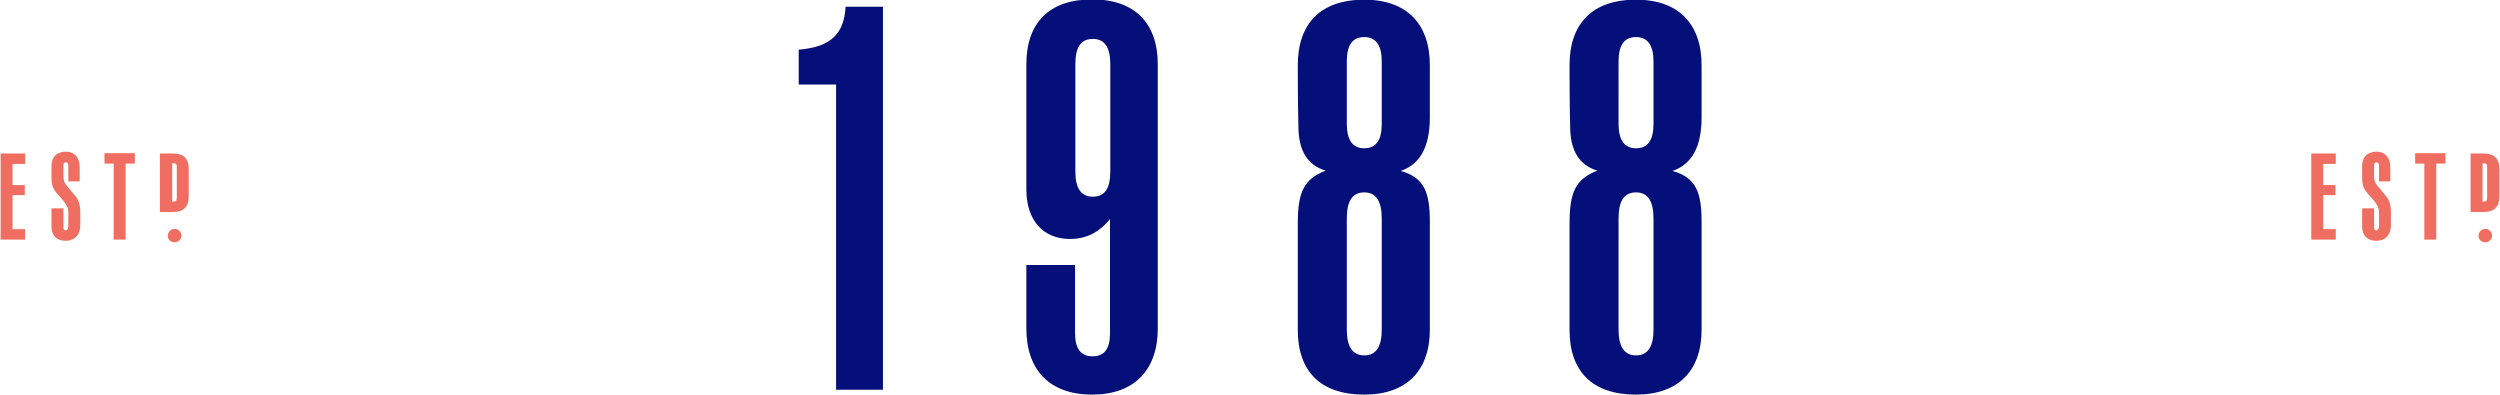 <?xml version="1.0" encoding="utf-8"?>
<!-- Generator: Adobe Illustrator 21.0.0, SVG Export Plug-In . SVG Version: 6.00 Build 0)  -->
<svg version="1.1" id="Layer_1" xmlns="http://www.w3.org/2000/svg" xmlns:xlink="http://www.w3.org/1999/xlink" x="0px" y="0px"
	 viewBox="0 0 816 129" style="enable-background:new 0 0 816 129;" xml:space="preserve">
<style type="text/css">
	.st0{fill:#F06E61;}
	.st1{fill:#050F7A;}
</style>
<path class="st0" d="M811.8,64.5c0,1-0.3,1.3-1,1.3h-0.5V53.3h0.5c0.8,0,1,0.3,1,1.3V64.5z M810.7,69.2c3.4,0,5.1-1.7,5.1-5.1v-9
	c0-3.3-1.7-5-5.1-5h-4.3v19.1H810.7z M798.2,53.4v-3.4h-9.9v3.4h3v24.8h3.9V53.4H798.2z M775.7,78.6c2.8,0,4.7-1.9,4.7-5v-4.5
	c0-2.1-0.5-3.8-1.6-5.1l-3-3.6c-0.6-0.7-0.9-1.7-0.9-3v-3.5c0-0.6,0.3-0.9,0.8-0.9c0.6,0,0.8,0.4,0.8,1.2v5h3.7v-4.7
	c0-3.1-1.8-5-4.4-5c-3,0-4.8,1.7-4.8,4.7V58c0,2.2,0.4,3.5,1.6,4.9l2.1,2.4c1.2,1.5,1.8,2.4,1.8,4v4.4c0,0.9-0.3,1.4-0.8,1.5
	c-0.5,0-0.8-0.3-0.8-0.8V68H771v5.9C771,76.9,772.7,78.6,775.7,78.6 M762.4,78.2v-3.4h-4.1V63.7h4v-3.3h-4v-6.9h4.1v-3.4h-8v28.1
	H762.4z"/>
<path class="st0" d="M811.2,79.1c1.2,0,2.2-1,2.2-2.2c0-1.2-1-2.2-2.2-2.2c-1.2,0-2.2,1-2.2,2.2C808.9,78.1,809.9,79.1,811.2,79.1"
	/>
<path class="st0" d="M57.7,64.5c0,1-0.3,1.3-1,1.3h-0.5V53.3h0.5c0.8,0,1,0.3,1,1.3V64.5z M56.5,69.2c3.4,0,5.1-1.7,5.1-5.1v-9
	c0-3.3-1.7-5-5.1-5h-4.3v19.1H56.5z M44,53.4v-3.4h-9.9v3.4h3v24.8H41V53.4H44z M21.5,78.6c2.8,0,4.7-1.9,4.7-5v-4.5
	c0-2.1-0.5-3.8-1.6-5.1l-3-3.6c-0.6-0.7-0.9-1.7-0.9-3v-3.5c0-0.6,0.3-0.9,0.8-0.9c0.6,0,0.8,0.4,0.8,1.2v5h3.7v-4.7
	c0-3.1-1.8-5-4.4-5c-3,0-4.8,1.7-4.8,4.7V58c0,2.2,0.4,3.5,1.6,4.9l2.1,2.4c1.2,1.5,1.8,2.4,1.8,4v4.4c0,0.9-0.3,1.4-0.8,1.5
	c-0.5,0-0.8-0.3-0.8-0.8V68h-3.9v5.9C16.8,76.9,18.5,78.6,21.5,78.6 M8.2,78.2v-3.4H4.1V63.7h4v-3.3h-4v-6.9h4.1v-3.4h-8v28.1H8.2z"
	/>
<path class="st0" d="M57,79.1c1.2,0,2.2-1,2.2-2.2c0-1.2-1-2.2-2.2-2.2c-1.2,0-2.2,1-2.2,2.2C54.7,78.1,55.7,79.1,57,79.1"/>
<path class="st1" d="M539.7,107.6c0,5.5-1.8,8.4-5.7,8.4c-3.8,0-5.7-2.8-5.7-8.4V71.3c0-5.7,1.8-8.5,5.7-8.5c3.8,0,5.7,2.8,5.7,8.5
	V107.6z M539.7,40.4c0,5.3-1.8,8-5.7,8c-3.8,0-5.7-2.7-5.7-8V20c0-5.2,1.8-7.9,5.7-7.9c3.8,0,5.7,2.7,5.7,7.9V40.4z M534,128.8
	c13.9,0,21.4-7.9,21.4-21.2V72.5c0-9.4-1.6-14.5-9.5-16.7c6.4-2.2,9.5-8,9.5-17.5v-17c0-13.5-7.5-21.4-21.4-21.4
	c-14.4,0-21.7,7.9-21.7,21.4c0,13.5,0.2,19.2,0.2,19.9c0,7.9,2.9,12.7,8.9,14.5c-7.1,2.7-9.1,7-9.1,17.2v34.8
	C512.3,121.1,519.6,128.8,534,128.8 M451,107.6c0,5.5-1.8,8.4-5.7,8.4c-3.8,0-5.7-2.8-5.7-8.4V71.3c0-5.7,1.8-8.5,5.7-8.5
	c3.8,0,5.7,2.8,5.7,8.5V107.6z M451,40.4c0,5.3-1.8,8-5.7,8c-3.8,0-5.7-2.7-5.7-8V20c0-5.2,1.8-7.9,5.7-7.9c3.8,0,5.7,2.7,5.7,7.9
	V40.4z M445.3,128.8c13.9,0,21.4-7.9,21.4-21.2V72.5c0-9.4-1.6-14.5-9.5-16.7c6.4-2.2,9.5-8,9.5-17.5v-17c0-13.5-7.5-21.4-21.4-21.4
	c-14.4,0-21.7,7.9-21.7,21.4c0,13.5,0.2,19.2,0.2,19.9c0,7.9,2.9,12.7,8.9,14.5c-7.1,2.7-9.1,7-9.1,17.2v34.8
	C423.6,121.1,430.9,128.8,445.3,128.8 M351,20.9c0-5.5,1.8-8.2,5.7-8.2c3.8,0,5.7,2.7,5.7,8.2V56c0,5.5-1.8,8.2-5.7,8.2
	c-3.8,0-5.7-2.7-5.7-8.2V20.9z M349.3,78c5.3,0,9.5-2.2,13-6.5v37.3c0,5-1.8,7.5-5.7,7.5c-3.8,0-5.7-2.5-5.7-7.5V86.5h-15.9v20.7
	c0,13.5,7.5,21.6,21.5,21.6c13.7,0,21.4-8,21.4-21.6V21c0-13.4-7.5-21.2-21.4-21.2c-14.1,0-21.5,7.7-21.5,21.2v41.1
	C335.1,72,340.5,78,349.3,78 M288.2,127.1V2.2h-12.2c-0.5,8.9-4.9,13.2-15.3,14v11.4h12.2v99.6H288.2z"/>
</svg>
